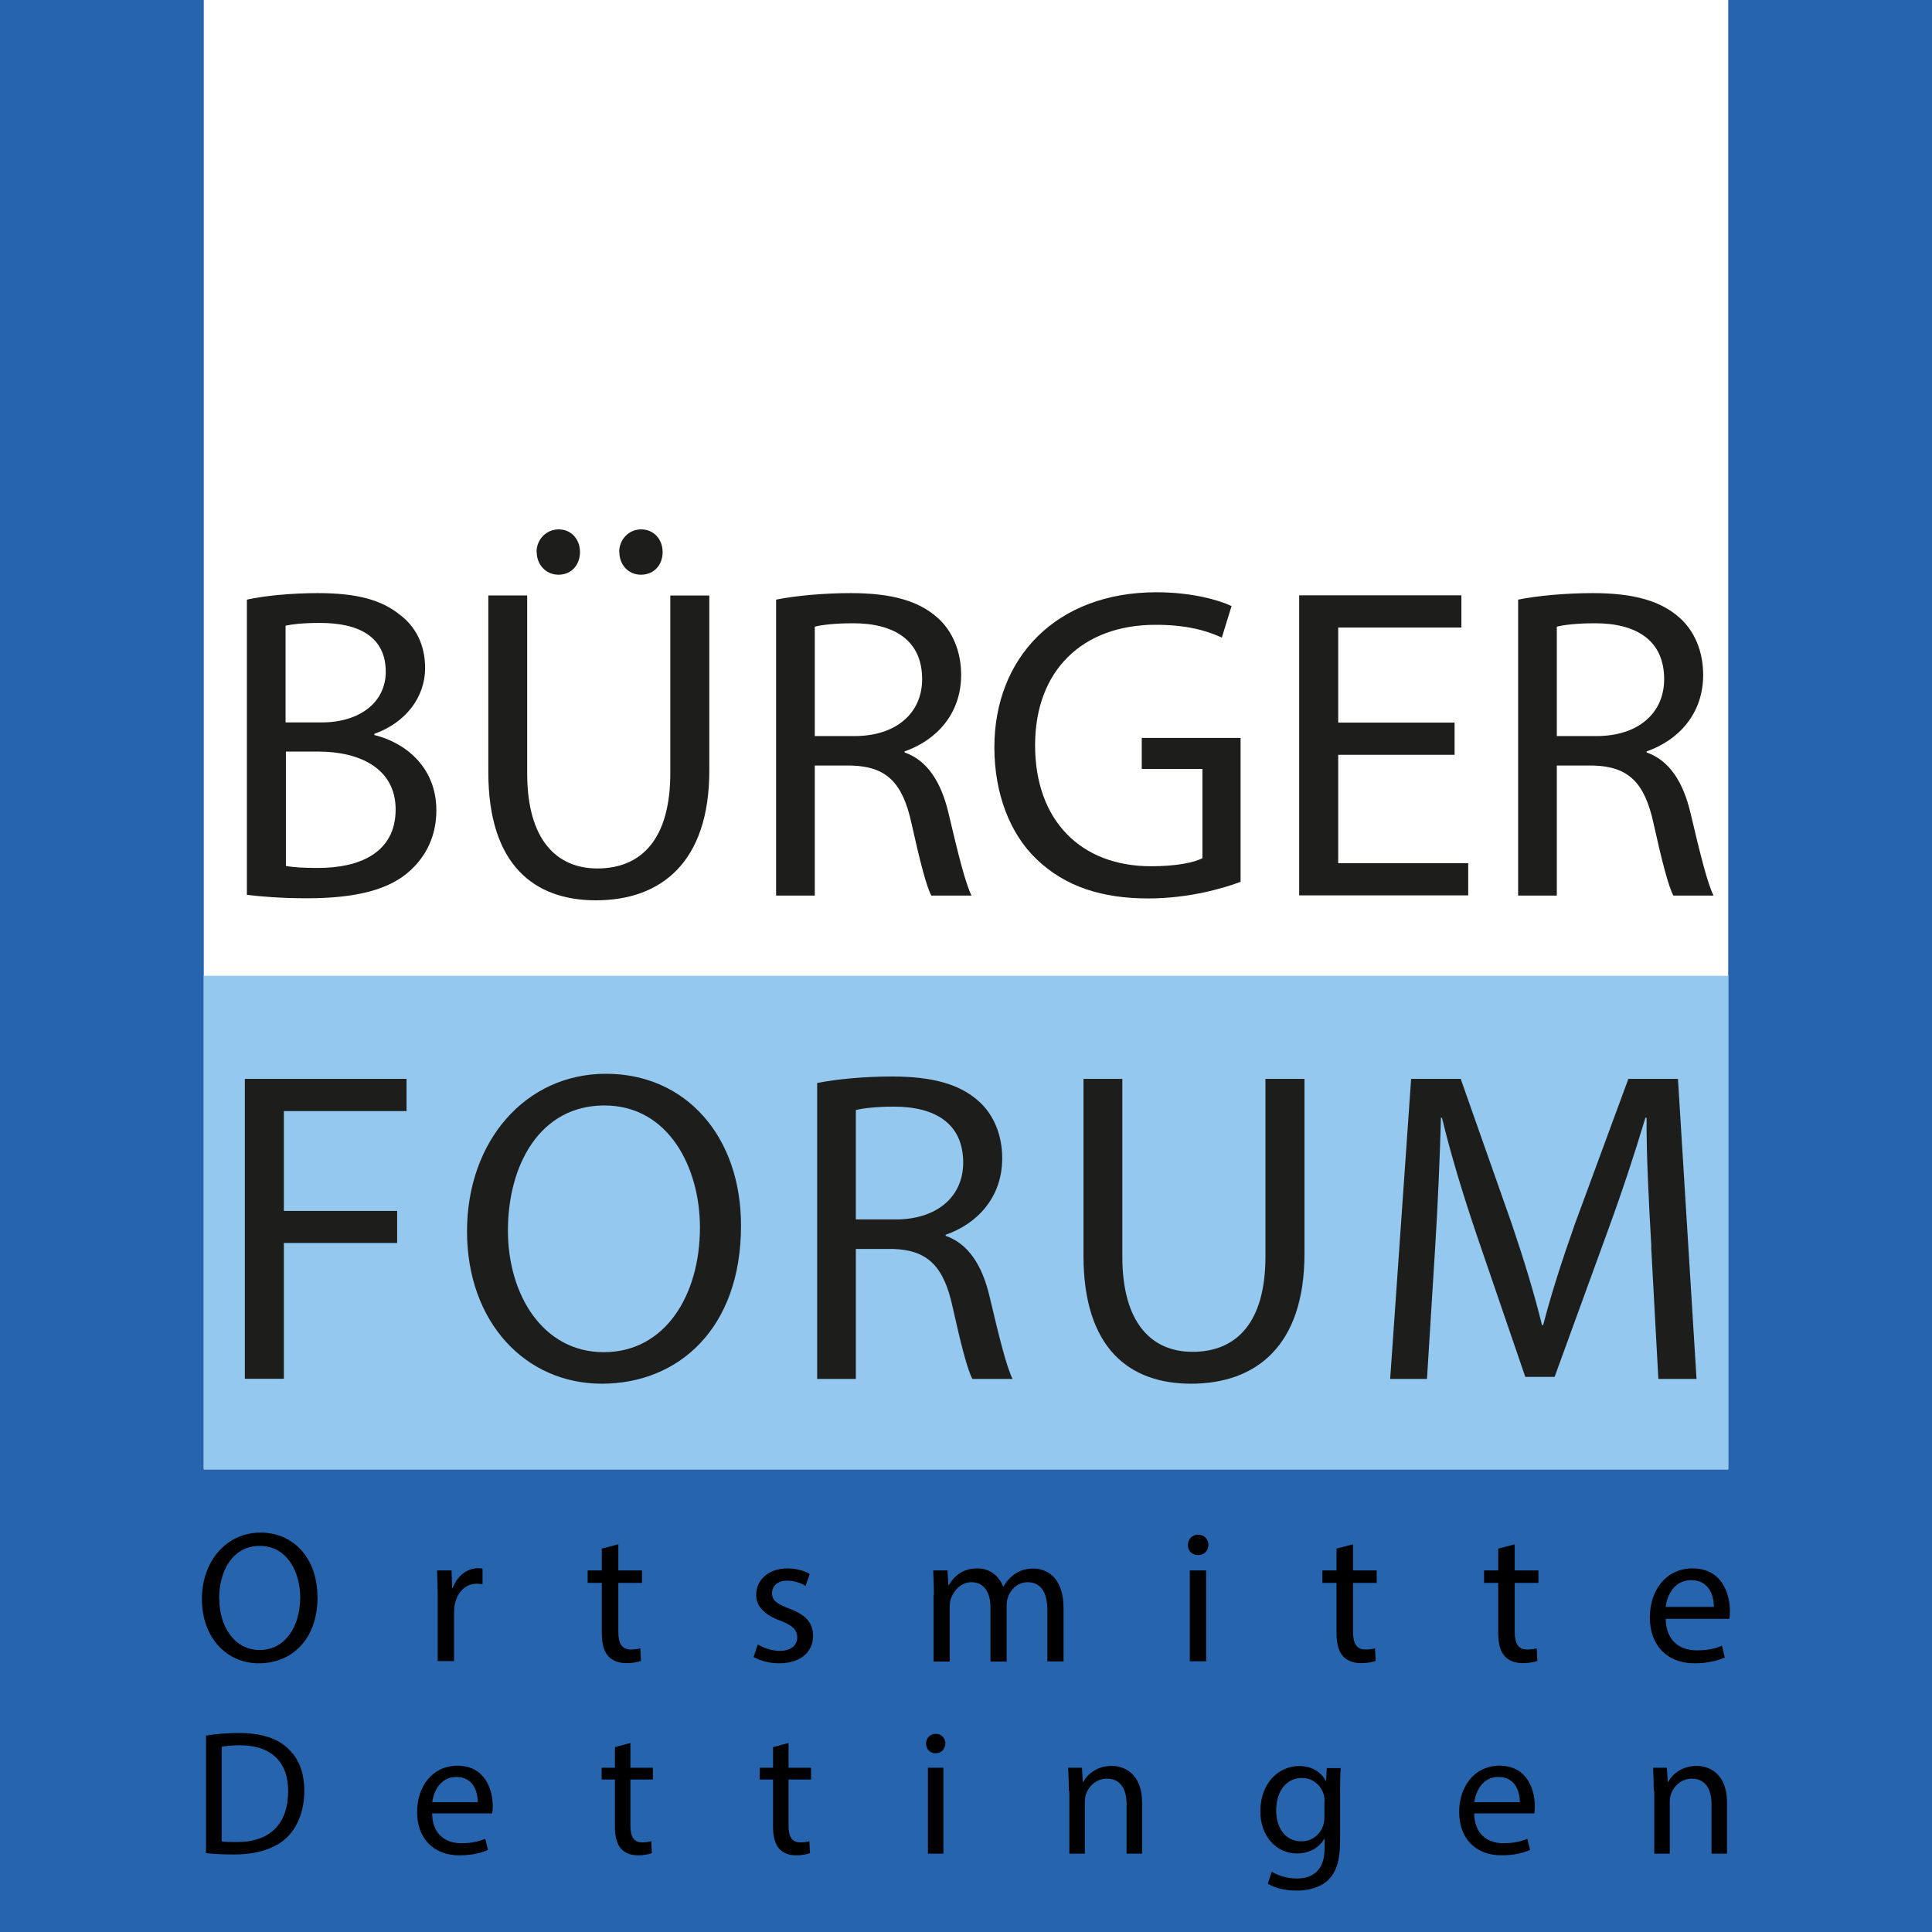 <?xml version="1.0" encoding="UTF-8"?>
<svg id="Ebene_2" data-name="Ebene 2" xmlns="http://www.w3.org/2000/svg" viewBox="0 0 113.39 113.39">
  <defs>
    <style>
      .cls-1 {
        fill: #94c8ee;
      }

      .cls-2 {
        fill: #1d1d1b;
      }

      .cls-3 {
        fill: #fff;
      }

      .cls-4 {
        fill: #2764ae;
      }
    </style>
  </defs>
  <g id="Ebene_1-2" data-name="Ebene 1">
    <rect class="cls-4" width="113.39" height="113.39"/>
    <path d="M18.64,93.71c0,2.55-1.55,3.91-3.45,3.91s-3.34-1.52-3.34-3.77,1.46-3.9,3.44-3.9,3.34,1.55,3.34,3.76ZM12.87,93.83c0,1.59.86,3.01,2.37,3.01s2.38-1.4,2.38-3.09c0-1.48-.77-3.02-2.37-3.02s-2.39,1.47-2.39,3.1Z"/>
    <path d="M25.69,93.83c0-.63-.02-1.17-.04-1.66h.85l.04,1.04h.03c.25-.71.84-1.17,1.48-1.17.11,0,.18,0,.27.03v.91c-.1-.02-.2-.03-.33-.03-.68,0-1.17.51-1.3,1.24-.03.14-.04.29-.04.45v2.85h-.96v-3.67Z"/>
    <path d="M36.29,90.64v1.53h1.39v.73h-1.39v2.87c0,.66.19,1.04.73,1.04.25,0,.43-.03.56-.07l.04.74c-.19.07-.49.13-.87.13-.45,0-.82-.15-1.05-.41-.27-.29-.38-.76-.38-1.39v-2.91h-.83v-.73h.83v-1.28l.95-.25Z"/>
    <path d="M44.47,96.51c.29.18.8.38,1.28.38.71,0,1.04-.35,1.04-.79s-.28-.71-.99-.98c-.96-.35-1.42-.87-1.42-1.51,0-.86.7-1.56,1.84-1.56.54,0,1.01.15,1.3.33l-.24.7c-.2-.13-.6-.31-1.09-.31-.57,0-.88.33-.88.73,0,.44.31.64,1.01.91.92.34,1.4.8,1.4,1.6,0,.94-.73,1.61-1.99,1.61-.58,0-1.12-.15-1.5-.37l.24-.73Z"/>
    <path d="M54.81,93.61c0-.56-.02-1-.04-1.44h.84l.05.86h.03c.3-.51.79-.98,1.68-.98.72,0,1.27.44,1.5,1.07h.02c.17-.3.38-.53.6-.69.32-.24.67-.37,1.17-.37.71,0,1.76.46,1.76,2.31v3.14h-.95v-3.01c0-1.03-.38-1.64-1.16-1.64-.56,0-.98.4-1.15.87-.05.14-.08.31-.08.49v3.3h-.95v-3.2c0-.85-.38-1.46-1.11-1.46-.6,0-1.05.48-1.21.97-.05.14-.07.31-.07.48v3.21h-.95v-3.89Z"/>
    <path d="M70.92,90.67c0,.33-.23.6-.62.6-.35,0-.59-.27-.58-.6,0-.33.25-.6.6-.6s.6.26.6.6ZM69.83,97.5v-5.33h.96v5.33h-.96Z"/>
    <path d="M79.41,90.64v1.53h1.39v.73h-1.39v2.87c0,.66.19,1.04.73,1.04.25,0,.43-.03.56-.07l.04.74c-.19.07-.49.13-.87.13-.45,0-.82-.15-1.05-.41-.27-.29-.38-.76-.38-1.39v-2.91h-.83v-.73h.83v-1.28l.95-.25Z"/>
    <path d="M88.9,90.64v1.53h1.39v.73h-1.39v2.87c0,.66.19,1.04.73,1.04.25,0,.43-.03.56-.07l.04.74c-.19.07-.49.13-.87.13-.45,0-.82-.15-1.05-.41-.27-.29-.38-.76-.38-1.39v-2.91h-.83v-.73h.83v-1.28l.95-.25Z"/>
    <path d="M97.76,95.01c.02,1.31.85,1.85,1.82,1.85.69,0,1.12-.12,1.48-.27l.17.69c-.34.15-.93.34-1.78.34-1.64,0-2.62-1.09-2.62-2.69s.95-2.88,2.51-2.88c1.74,0,2.19,1.52,2.19,2.51,0,.2-.01.35-.03.45h-3.74ZM100.59,94.31c0-.61-.25-1.57-1.34-1.57-.99,0-1.41.89-1.49,1.57h2.82Z"/>
    <path d="M12.1,101.86c.56-.09,1.22-.15,1.93-.15,1.3,0,2.23.31,2.84.88.63.57.99,1.38.99,2.51s-.36,2.08-1.01,2.73c-.66.65-1.75,1.01-3.11,1.01-.65,0-1.19-.03-1.65-.08v-6.91ZM13.01,108.07c.23.04.57.04.91.04,1.94,0,2.99-1.08,2.99-2.98.01-1.66-.93-2.7-2.84-2.7-.47,0-.82.04-1.06.09v5.54Z"/>
    <path d="M25.36,106.43c.02,1.24.8,1.75,1.72,1.75.66,0,1.06-.12,1.4-.26l.16.65c-.32.15-.88.32-1.68.32-1.55,0-2.48-1.03-2.48-2.54s.9-2.72,2.37-2.72c1.64,0,2.07,1.44,2.07,2.37,0,.19-.01.33-.03.43h-3.53ZM28.04,105.77c0-.58-.24-1.48-1.26-1.48-.94,0-1.33.85-1.41,1.48h2.67Z"/>
    <path d="M37,102.3v1.45h1.32v.69h-1.32v2.71c0,.63.18.98.69.98.24,0,.41-.03.53-.07l.04.7c-.18.07-.46.13-.82.13-.42,0-.77-.14-.99-.39-.25-.28-.36-.72-.36-1.31v-2.75h-.78v-.69h.78v-1.21l.9-.24Z"/>
    <path d="M46.28,102.3v1.45h1.32v.69h-1.32v2.71c0,.63.18.98.69.98.24,0,.41-.03.53-.07l.04.7c-.18.07-.46.13-.82.13-.42,0-.77-.14-.99-.39-.25-.28-.36-.72-.36-1.31v-2.75h-.78v-.69h.78v-1.21l.9-.24Z"/>
    <path d="M55.48,102.33c0,.31-.22.57-.58.57-.33,0-.55-.26-.55-.57,0-.31.23-.57.57-.57s.56.25.57.57ZM54.46,108.79v-5.04h.91v5.04h-.91Z"/>
    <path d="M62.73,105.11c0-.53-.02-.94-.04-1.36h.81l.05.83h.03c.25-.47.83-.94,1.67-.94.69,0,1.78.42,1.78,2.15v3h-.91v-2.9c0-.81-.31-1.5-1.16-1.5-.6,0-1.07.43-1.23.94-.04.11-.06.27-.06.42v3.04h-.91v-3.68Z"/>
    <path d="M78.69,103.75c-.03.36-.04.76-.04,1.38v2.92c0,1.17-.24,1.86-.72,2.31-.49.45-1.2.6-1.84.6s-1.27-.14-1.68-.41l.23-.7c.34.21.85.4,1.48.4.93,0,1.62-.49,1.62-1.76v-.56h-.02c-.28.47-.82.85-1.6.85-1.26,0-2.15-1.07-2.15-2.46,0-1.71,1.11-2.67,2.27-2.67.87,0,1.35.45,1.57.87h.02l.04-.75h.81ZM77.74,105.73c0-.15-.01-.29-.05-.41-.17-.53-.61-.97-1.29-.97-.87,0-1.5.74-1.5,1.91,0,.99.51,1.81,1.49,1.81.57,0,1.08-.36,1.27-.94.05-.15.07-.33.07-.49v-.91Z"/>
    <path d="M86.52,106.43c.02,1.24.8,1.75,1.72,1.75.66,0,1.06-.12,1.4-.26l.16.65c-.32.15-.88.32-1.68.32-1.55,0-2.48-1.03-2.48-2.54s.9-2.72,2.37-2.72c1.64,0,2.07,1.44,2.07,2.37,0,.19-.01.33-.03.43h-3.53ZM89.2,105.77c0-.58-.24-1.48-1.26-1.48-.94,0-1.33.85-1.41,1.48h2.67Z"/>
    <path d="M97.06,105.11c0-.53-.02-.94-.04-1.36h.81l.05.83h.03c.25-.47.83-.94,1.67-.94.69,0,1.78.42,1.78,2.15v3h-.91v-2.9c0-.81-.31-1.5-1.16-1.5-.6,0-1.07.43-1.23.94-.04.11-.06.27-.06.42v3.04h-.91v-3.68Z"/>
    <rect class="cls-3" x="11.96" width="89.47" height="86.24"/>
    <rect class="cls-1" x="11.96" y="57.27" width="89.47" height="28.96"/>
    <path class="cls-2" d="M14.38,63.32h9.48v1.89h-7.2v5.86h6.65v1.88h-6.65v7.97h-2.29v-17.61Z"/>
    <path class="cls-2" d="M43.49,71.94c0,6.04-3.68,9.27-8.17,9.27s-7.91-3.62-7.91-8.94,3.45-9.25,8.15-9.25,7.93,3.68,7.93,8.91ZM29.81,72.22c0,3.77,2.05,7.14,5.63,7.14s5.64-3.32,5.64-7.32c0-3.5-1.83-7.16-5.61-7.16s-5.66,3.49-5.66,7.34Z"/>
    <path class="cls-2" d="M47.97,63.56c1.15-.23,2.81-.38,4.37-.38,2.41,0,4,.46,5.1,1.45.87.77,1.38,1.97,1.38,3.35,0,2.31-1.48,3.85-3.32,4.49v.06c1.34.47,2.15,1.74,2.58,3.57.58,2.46,1,4.14,1.35,4.83h-2.36c-.28-.51-.67-2.01-1.16-4.22-.52-2.41-1.47-3.35-3.53-3.41h-2.15v7.63h-2.27v-17.36ZM50.24,71.57h2.32c2.43,0,3.97-1.33,3.97-3.34,0-2.29-1.65-3.28-4.05-3.28-1.1,0-1.87.1-2.25.2v6.43Z"/>
    <path class="cls-2" d="M65.87,63.32v10.43c0,3.93,1.74,5.59,4.12,5.59,2.59,0,4.28-1.73,4.28-5.59v-10.43h2.29v10.27c0,5.41-2.85,7.62-6.66,7.62-3.59,0-6.31-2.05-6.31-7.52v-10.37h2.29Z"/>
    <path class="cls-2" d="M96.92,73.19c-.14-2.45-.3-5.42-.28-7.59h-.07c-.61,2.04-1.34,4.26-2.22,6.67l-3.11,8.54h-1.72l-2.87-8.38c-.84-2.49-1.52-4.75-2.02-6.83h-.06c-.06,2.19-.18,5.13-.35,7.77l-.47,7.56h-2.16l1.23-17.61h2.91l3,8.52c.73,2.16,1.32,4.09,1.77,5.93h.07c.46-1.78,1.08-3.72,1.86-5.93l3.14-8.52h2.91l1.09,17.61h-2.24l-.42-7.73Z"/>
    <path class="cls-2" d="M14.5,35.19c1-.22,2.58-.38,4.15-.38,2.28,0,3.74.39,4.83,1.28.91.69,1.47,1.74,1.47,3.12,0,1.7-1.13,3.2-2.98,3.86v.07c1.68.4,3.64,1.78,3.64,4.42,0,1.5-.6,2.67-1.51,3.51-1.21,1.14-3.19,1.65-6.08,1.65-1.58,0-2.77-.11-3.53-.2v-17.32ZM16.77,42.4h2.08c2.38,0,3.79-1.27,3.79-2.97,0-2.04-1.55-2.87-3.85-2.87-1.06,0-1.65.08-2.03.16v5.68ZM16.77,50.82c.46.09,1.09.12,1.92.12,2.36,0,4.53-.86,4.53-3.43,0-2.39-2.07-3.4-4.55-3.4h-1.89v6.71Z"/>
    <path class="cls-2" d="M30.94,34.95v10.43c0,3.93,1.74,5.59,4.12,5.59,2.59,0,4.28-1.73,4.28-5.59v-10.43h2.29v10.27c0,5.41-2.85,7.62-6.66,7.62-3.59,0-6.31-2.05-6.31-7.52v-10.37h2.29ZM31.49,32.4c0-.73.56-1.33,1.3-1.33s1.25.58,1.25,1.33-.5,1.33-1.26,1.33-1.28-.61-1.28-1.33ZM36.34,32.4c0-.73.55-1.33,1.29-1.33s1.26.58,1.26,1.33-.5,1.33-1.27,1.33-1.27-.61-1.27-1.33Z"/>
    <path class="cls-2" d="M45.56,35.19c1.15-.23,2.81-.38,4.37-.38,2.41,0,4,.46,5.1,1.45.87.77,1.38,1.97,1.38,3.35,0,2.31-1.48,3.85-3.32,4.49v.06c1.34.47,2.15,1.74,2.58,3.57.58,2.46,1,4.14,1.35,4.83h-2.36c-.28-.51-.67-2.01-1.16-4.22-.52-2.41-1.47-3.35-3.53-3.41h-2.15v7.63h-2.27v-17.36ZM47.83,43.2h2.32c2.43,0,3.97-1.33,3.97-3.34,0-2.29-1.65-3.28-4.05-3.28-1.1,0-1.87.1-2.25.2v6.43Z"/>
    <path class="cls-2" d="M72.8,51.76c-1.02.38-3.04.97-5.41.97-2.67,0-4.87-.67-6.58-2.33-1.52-1.46-2.45-3.8-2.45-6.54,0-5.25,3.62-9.1,9.52-9.1,2.03,0,3.65.45,4.4.81l-.57,1.85c-.94-.43-2.11-.75-3.89-.75-4.27,0-7.07,2.66-7.07,7.07s2.68,7.1,6.8,7.1c1.49,0,2.5-.21,3.02-.47v-5.24h-3.56v-1.82h5.8v8.45Z"/>
    <path class="cls-2" d="M85.37,44.3h-6.83v6.36h7.63v1.89h-9.92v-17.61h9.52v1.89h-7.23v5.58h6.83v1.88Z"/>
    <path class="cls-2" d="M89.11,35.19c1.15-.23,2.81-.38,4.37-.38,2.41,0,4,.46,5.1,1.45.87.77,1.38,1.97,1.38,3.35,0,2.31-1.48,3.85-3.32,4.49v.06c1.34.47,2.15,1.74,2.58,3.57.58,2.46,1,4.14,1.35,4.83h-2.36c-.28-.51-.67-2.01-1.16-4.22-.52-2.41-1.47-3.35-3.53-3.41h-2.15v7.63h-2.27v-17.36ZM91.38,43.2h2.32c2.43,0,3.97-1.33,3.97-3.34,0-2.29-1.65-3.28-4.05-3.28-1.1,0-1.87.1-2.25.2v6.43Z"/>
  </g>
</svg>